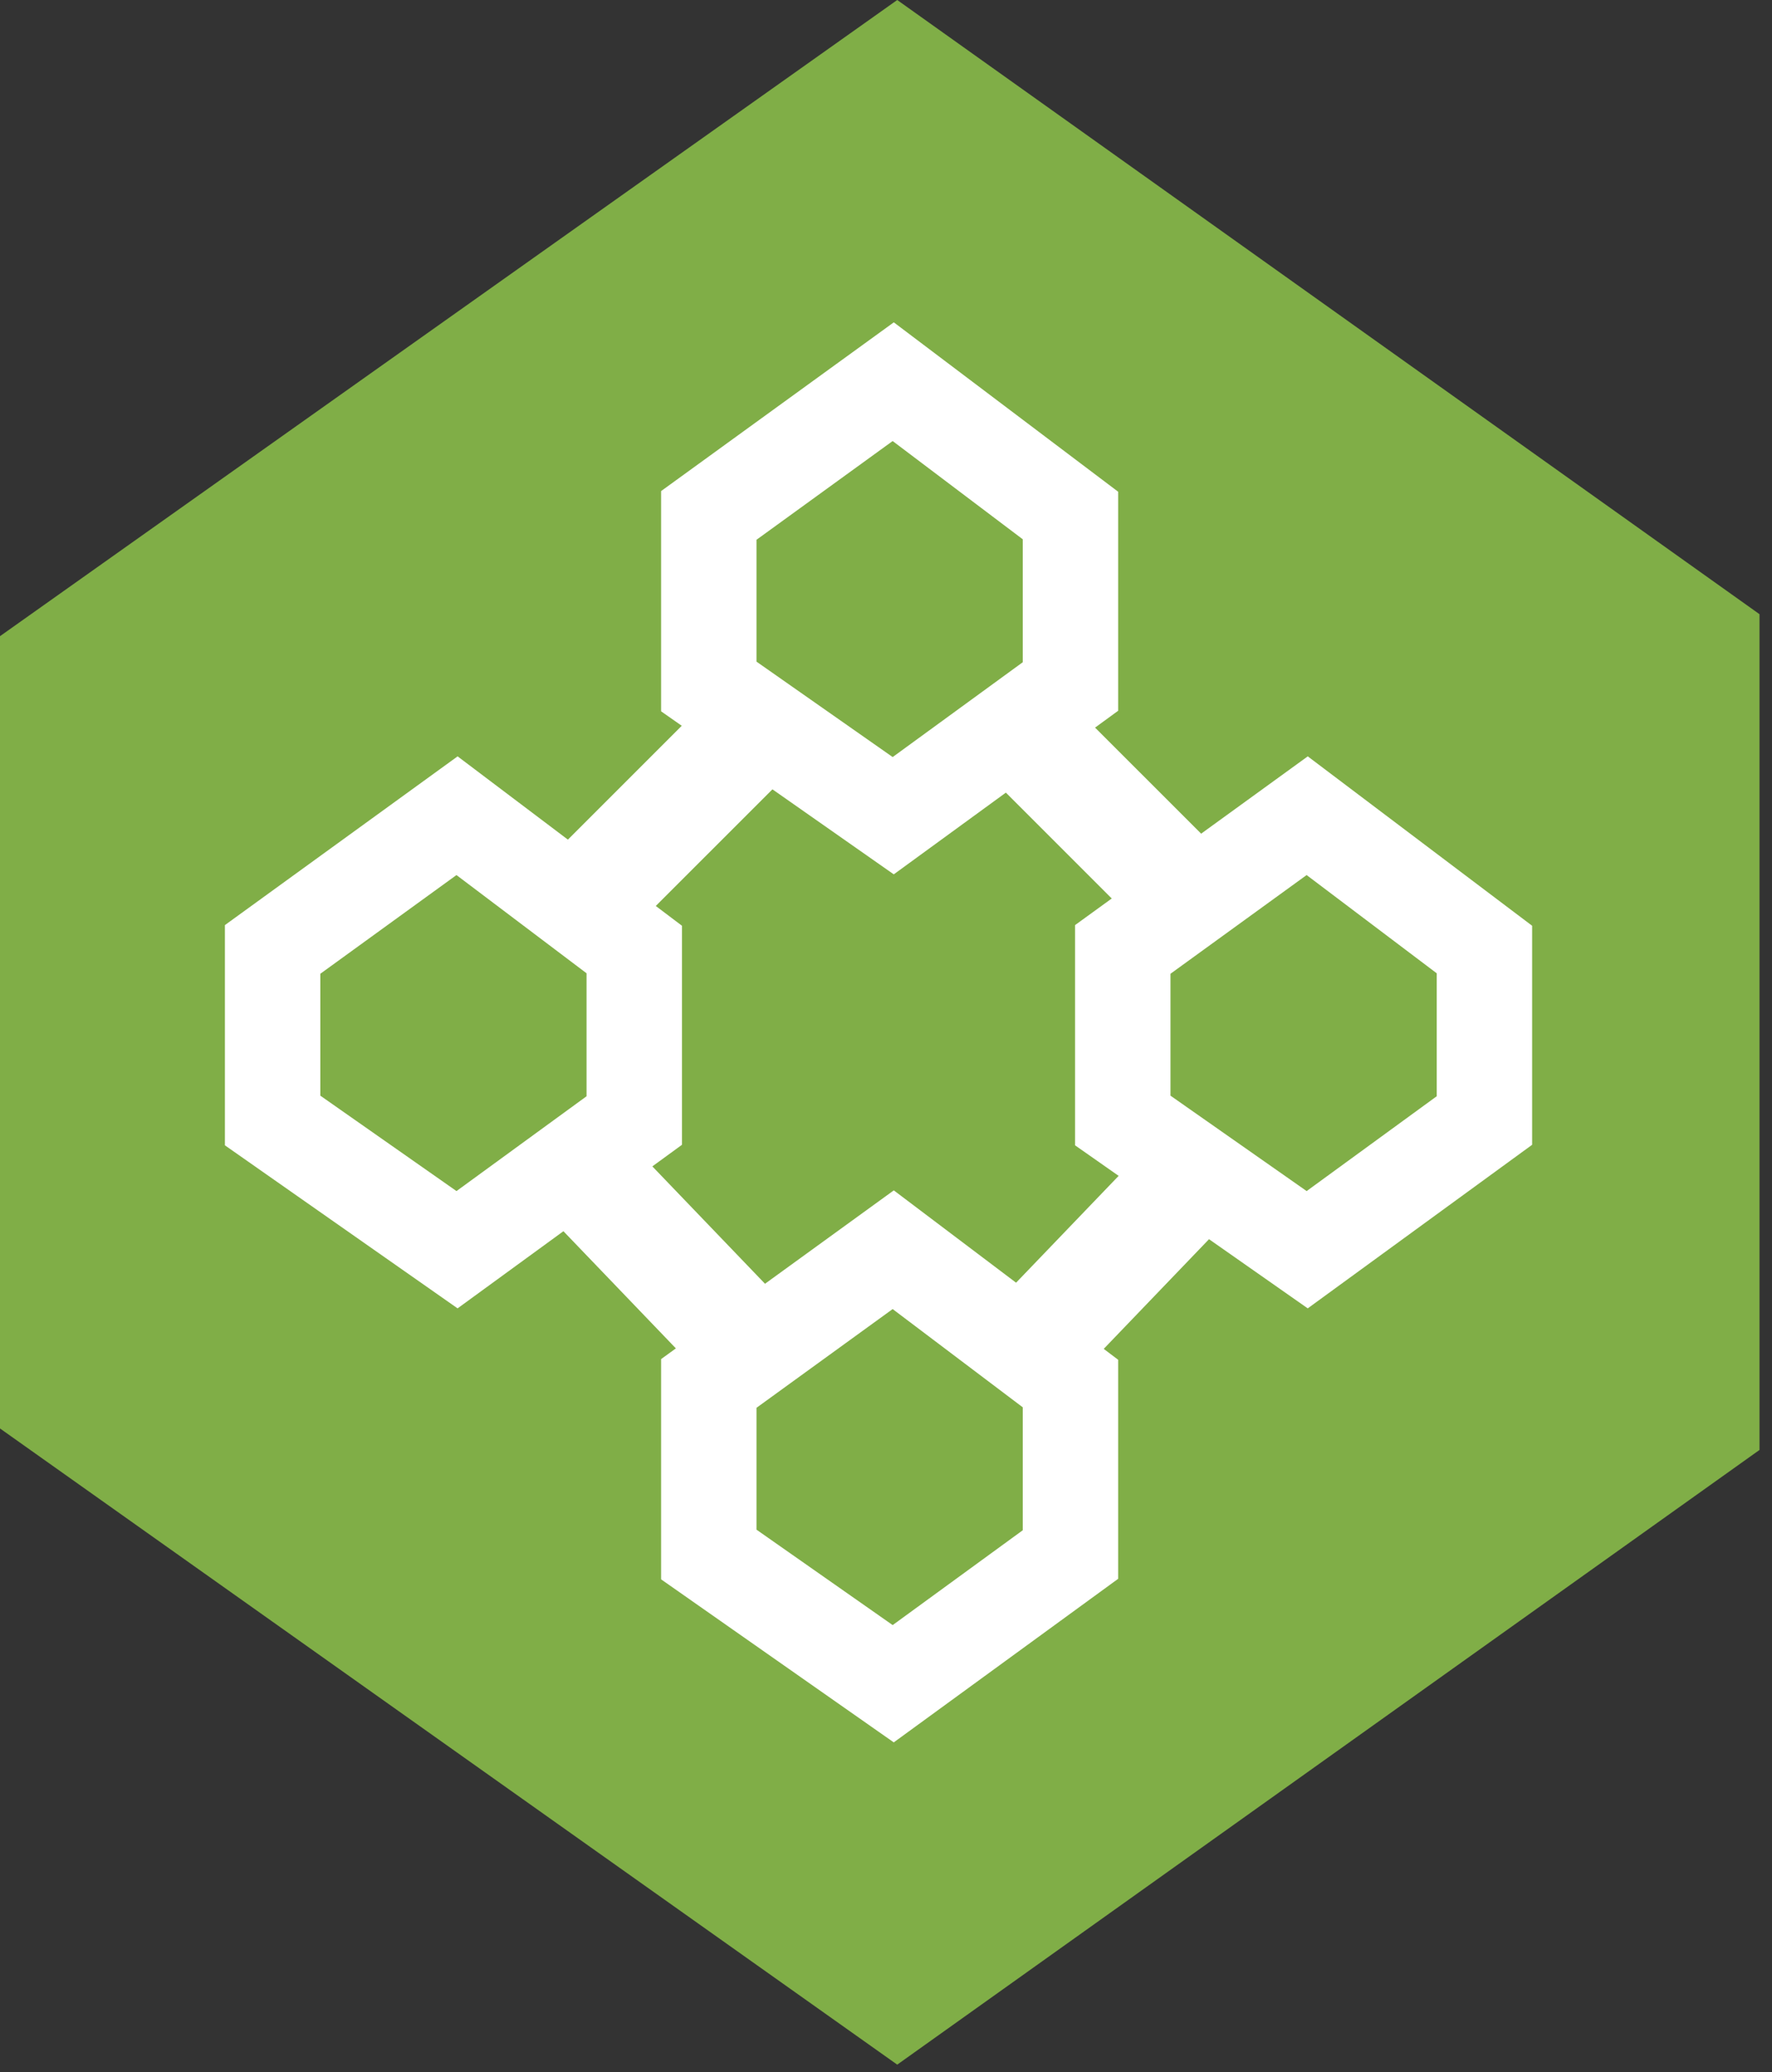 <?xml version="1.0" encoding="UTF-8"?> <svg xmlns="http://www.w3.org/2000/svg" width="65" height="76" viewBox="0 0 65 76" fill="none"><rect x="0" y="0" width="65" height="76" fill="#333333" stroke="none"/><path d="M0 23.334V52.394L32.912 75.728L64.542 53.182V22.528L32.912 0L0 23.334Z" fill="#80AE47"></path><path d="M26 18.905V25.179L32.765 29.919L39.266 25.18V18.908L32.765 14L26 18.905Z" stroke="white" stroke-width="3.5"></path><path d="M26 50.743V57.017L32.765 61.757L39.266 57.018V50.746L32.765 45.838L26 50.743Z" stroke="white" stroke-width="3.5"></path><path d="M10 34.824V41.098L16.765 45.838L23.266 41.099V34.827L16.765 29.919L10 34.824Z" stroke="white" stroke-width="3.5"></path><path d="M41.185 34.824V41.098L47.95 45.838L54.451 41.099V34.827L47.95 29.919L41.185 34.824Z" stroke="white" stroke-width="3.5"></path><path d="M27.191 27.266L21 33.456" stroke="white" stroke-width="4"></path><path d="M37.919 27.266L44.11 33.456" stroke="white" stroke-width="4"></path><path d="M37.809 49.376L44 42.927" stroke="white" stroke-width="4"></path><path d="M27.487 49.376L21.297 42.927" stroke="white" stroke-width="4"></path></svg> 